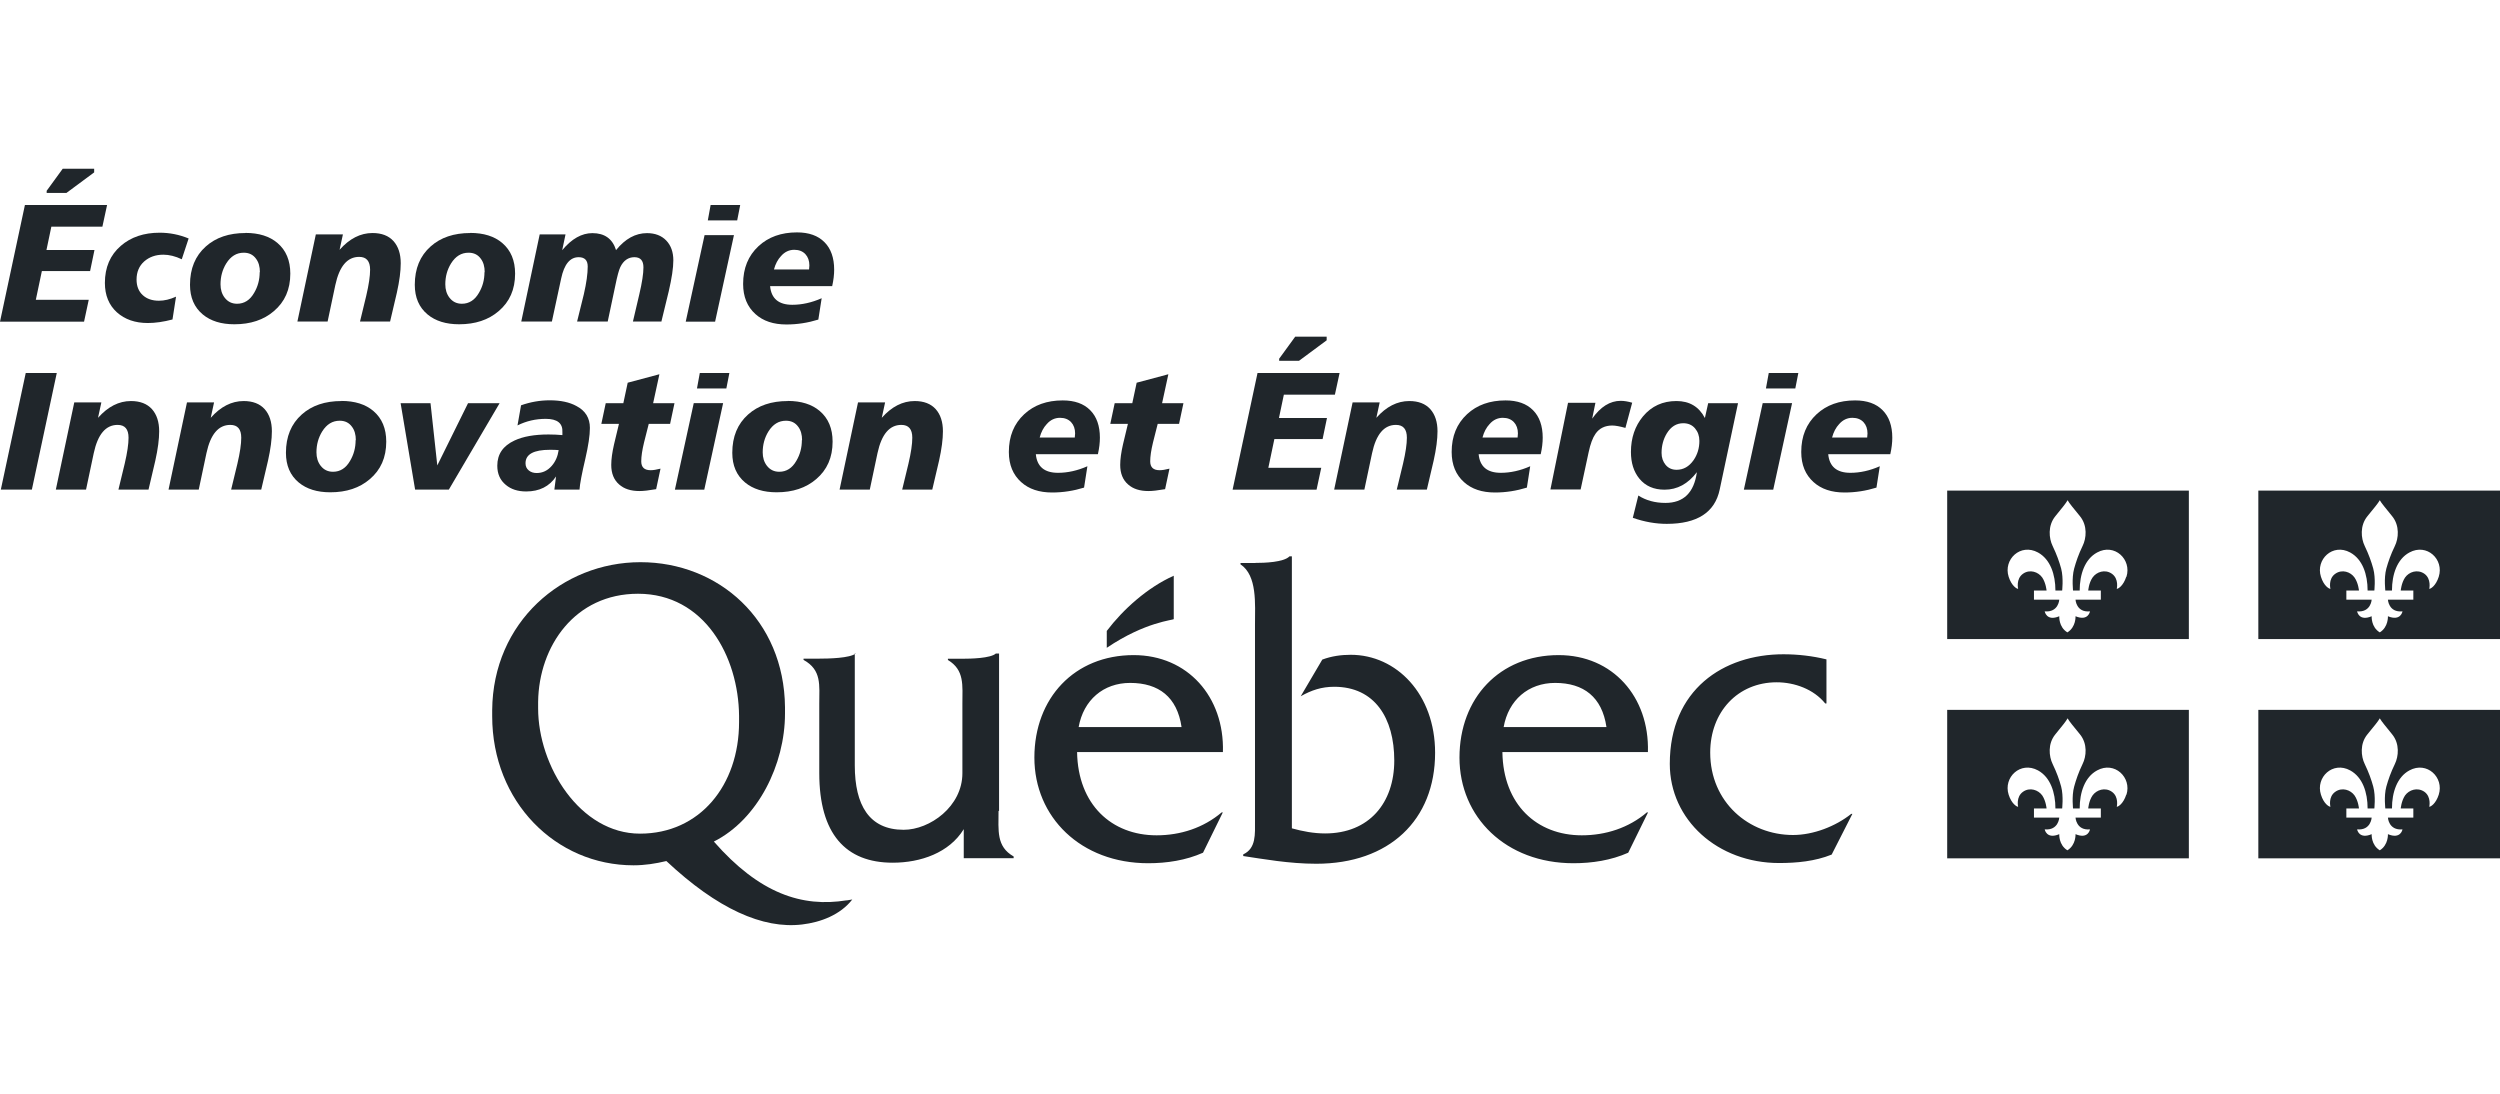 <?xml version="1.0" encoding="UTF-8"?>
<svg id="Layer_1" xmlns="http://www.w3.org/2000/svg" viewBox="0 0 240 105">
  <defs>
    <style>
      .cls-1 {
        fill: #20262b;
      }
    </style>
  </defs>
  <g>
    <path class="cls-1" d="M2.39,19.68h7.89l-.45,2.08h-4.9l-.47,2.24h4.61l-.42,2.02h-4.63l-.58,2.76h5.08l-.45,2.1H0l2.39-11.19ZM4.47,18.33l1.55-2.13h3.02v.35l-2.66,1.97h-1.9v-.19Z"/>
    <path class="cls-1" d="M18.11,22.89l-.66,2c-.61-.29-1.2-.44-1.77-.44-.74,0-1.35.22-1.84.65-.48.43-.73,1.01-.73,1.74,0,.63.2,1.13.59,1.49.39.36.91.54,1.56.54.52,0,1.06-.13,1.64-.39l-.34,2.19c-.87.23-1.66.34-2.37.34-1.21,0-2.2-.34-2.97-1.03-.76-.69-1.15-1.63-1.15-2.82,0-1.49.51-2.68,1.53-3.56.97-.84,2.21-1.26,3.73-1.26.95,0,1.87.18,2.77.55Z"/>
    <path class="cls-1" d="M23.56,22.36c1.29,0,2.32.32,3.08.97.82.7,1.23,1.68,1.23,2.94,0,1.52-.53,2.71-1.58,3.6-.98.84-2.24,1.26-3.79,1.26-1.26,0-2.27-.31-3.03-.94-.82-.68-1.23-1.63-1.23-2.85,0-1.56.51-2.78,1.52-3.68.96-.86,2.23-1.29,3.81-1.29ZM24.95,26.13c0-.53-.12-.96-.37-1.29-.28-.39-.67-.58-1.18-.58-.69,0-1.25.34-1.68,1.03-.37.6-.55,1.27-.55,2,0,.51.13.94.4,1.29.3.39.7.58,1.19.58.69,0,1.24-.35,1.64-1.05.35-.59.53-1.25.53-1.98Z"/>
    <path class="cls-1" d="M37.45,30.87h-2.89c.2-.83.4-1.66.6-2.48.25-1.06.37-1.9.37-2.5,0-.82-.35-1.23-1.05-1.23-1.14,0-1.9.9-2.29,2.71l-.74,3.5h-2.9l1.77-8.37h2.6l-.32,1.48c.95-1.07,2-1.61,3.16-1.61.88,0,1.55.26,2.02.78.46.52.69,1.23.69,2.12,0,.76-.12,1.7-.37,2.82-.22.92-.43,1.85-.65,2.77Z"/>
    <path class="cls-1" d="M45.14,22.36c1.29,0,2.32.32,3.08.97.82.7,1.23,1.68,1.23,2.94,0,1.52-.53,2.71-1.58,3.6-.98.84-2.24,1.26-3.79,1.26-1.26,0-2.27-.31-3.03-.94-.82-.68-1.23-1.63-1.23-2.85,0-1.56.51-2.78,1.52-3.68.96-.86,2.23-1.29,3.81-1.29ZM46.53,26.13c0-.53-.12-.96-.37-1.29-.28-.39-.67-.58-1.18-.58-.69,0-1.25.34-1.68,1.03-.37.6-.55,1.27-.55,2,0,.51.13.94.4,1.29.3.39.7.58,1.19.58.69,0,1.24-.35,1.64-1.05.35-.59.53-1.25.53-1.98Z"/>
    <path class="cls-1" d="M63.52,30.87h-2.76c.2-.86.41-1.73.61-2.6.27-1.14.4-2.01.4-2.6,0-.66-.29-.98-.87-.98s-1.05.32-1.35.95c-.13.27-.29.84-.47,1.73l-.74,3.5h-2.94c.21-.87.43-1.75.65-2.63.25-1.09.37-1.97.37-2.66,0-.59-.29-.89-.87-.89-.83,0-1.39.68-1.68,2.05l-.89,4.13h-2.94l1.77-8.37h2.48l-.32,1.52c.91-1.1,1.88-1.64,2.9-1.64,1.17,0,1.93.54,2.27,1.63.88-1.09,1.87-1.63,2.97-1.63.78,0,1.4.24,1.85.71s.68,1.11.68,1.9c0,.73-.15,1.72-.44,2.97-.24.97-.47,1.94-.71,2.92Z"/>
    <path class="cls-1" d="M67.64,22.57h2.82l-1.81,8.31h-2.82l1.81-8.31ZM68.22,19.68h2.84l-.29,1.48h-2.82l.27-1.48Z"/>
    <path class="cls-1" d="M79.88,27.47h-5.95c.11,1.19.82,1.79,2.13,1.79.92,0,1.87-.21,2.82-.63l-.32,2.05c-1,.31-2.02.47-3.06.47-1.25,0-2.24-.33-2.98-1-.78-.7-1.18-1.66-1.18-2.89,0-1.51.49-2.71,1.48-3.63.95-.88,2.18-1.32,3.69-1.32,1.14,0,2.02.31,2.64.94.62.62.93,1.51.93,2.64,0,.47-.06,1-.19,1.58ZM77.67,25.87c.02-.16.03-.29.03-.39,0-.45-.13-.81-.39-1.09-.26-.27-.61-.41-1.06-.41-.49,0-.92.2-1.27.6-.31.33-.54.76-.68,1.29h3.37Z"/>
    <polygon class="cls-1" points="2.47 35.81 5.45 35.81 3.06 47 .08 47 2.47 35.81"/>
    <path class="cls-1" d="M14.26,47h-2.89c.2-.83.4-1.66.6-2.48.25-1.06.37-1.9.37-2.5,0-.82-.35-1.23-1.05-1.23-1.14,0-1.9.9-2.29,2.71l-.74,3.5h-2.9l1.77-8.37h2.6l-.32,1.48c.95-1.07,2-1.61,3.16-1.61.88,0,1.55.26,2.02.78.46.52.69,1.23.69,2.12,0,.76-.12,1.7-.37,2.82-.22.92-.43,1.85-.65,2.77Z"/>
    <path class="cls-1" d="M25.08,47h-2.89c.2-.83.4-1.66.6-2.48.25-1.06.37-1.9.37-2.5,0-.82-.35-1.23-1.05-1.23-1.14,0-1.9.9-2.29,2.71l-.74,3.5h-2.9l1.77-8.37h2.6l-.32,1.48c.95-1.07,2-1.61,3.16-1.61.88,0,1.55.26,2.02.78.46.52.69,1.23.69,2.12,0,.76-.12,1.7-.37,2.82-.22.92-.43,1.85-.65,2.77Z"/>
    <path class="cls-1" d="M32.77,38.49c1.29,0,2.32.32,3.08.97.82.7,1.23,1.68,1.23,2.94,0,1.52-.53,2.71-1.58,3.6-.98.84-2.24,1.26-3.79,1.26-1.26,0-2.27-.31-3.03-.94-.82-.68-1.23-1.63-1.23-2.85,0-1.56.51-2.78,1.52-3.68.96-.86,2.23-1.29,3.81-1.29ZM34.16,42.26c0-.53-.12-.96-.37-1.29-.28-.39-.67-.58-1.18-.58-.69,0-1.25.34-1.68,1.03-.37.6-.55,1.27-.55,2,0,.51.13.94.4,1.29.3.39.7.58,1.19.58.69,0,1.24-.35,1.64-1.05.35-.59.53-1.25.53-1.98Z"/>
    <polygon class="cls-1" points="38.46 38.71 41.33 38.71 41.98 44.68 44.93 38.71 47.96 38.71 43.09 47 39.85 47 38.46 38.71"/>
    <path class="cls-1" d="M55.62,47h-2.4l.16-1.26c-.64.96-1.6,1.44-2.87,1.44-.8,0-1.45-.21-1.95-.63-.55-.45-.82-1.06-.82-1.84,0-1.11.55-1.91,1.65-2.42.83-.39,1.92-.58,3.27-.58.44,0,.88.02,1.33.06v-.27c.05-.86-.48-1.29-1.6-1.29-.97,0-1.87.21-2.71.63l.34-1.93c.9-.32,1.82-.48,2.76-.48,1.03,0,1.89.18,2.56.55.86.45,1.29,1.15,1.29,2.1,0,.72-.15,1.71-.44,2.97-.33,1.4-.52,2.39-.56,2.97ZM53.62,43.21c-.19-.02-.47-.03-.82-.03-1.57,0-2.35.43-2.35,1.29,0,.29.1.52.31.69.2.17.46.25.76.25.57,0,1.05-.23,1.45-.69.35-.4.57-.9.66-1.5Z"/>
    <path class="cls-1" d="M63.3,35.94l-.6,2.77h2.05l-.42,1.98h-2.05c-.15.6-.3,1.19-.45,1.78-.18.74-.27,1.34-.27,1.82,0,.57.3.85.9.85.25,0,.56-.05.95-.15l-.42,1.97c-.69.12-1.22.18-1.6.18-.83,0-1.48-.21-1.95-.63-.51-.44-.76-1.07-.76-1.88,0-.54.09-1.2.27-1.98.15-.65.31-1.31.47-1.96h-1.69l.42-1.98h1.69l.42-1.97,3.03-.81Z"/>
    <path class="cls-1" d="M66.6,38.7h2.82l-1.81,8.31h-2.82l1.81-8.31ZM67.18,35.81h2.84l-.29,1.48h-2.82l.27-1.48Z"/>
    <path class="cls-1" d="M75.62,38.49c1.29,0,2.32.32,3.08.97.82.7,1.23,1.68,1.23,2.94,0,1.52-.53,2.71-1.58,3.6-.98.84-2.24,1.26-3.79,1.26-1.26,0-2.27-.31-3.03-.94-.82-.68-1.23-1.63-1.23-2.85,0-1.56.51-2.78,1.52-3.68.96-.86,2.23-1.29,3.81-1.29ZM77,42.26c0-.53-.12-.96-.37-1.29-.28-.39-.67-.58-1.18-.58-.69,0-1.25.34-1.68,1.03-.37.6-.55,1.27-.55,2,0,.51.13.94.4,1.29.3.39.7.58,1.19.58.69,0,1.24-.35,1.64-1.05.35-.59.53-1.25.53-1.98Z"/>
    <path class="cls-1" d="M89.5,47h-2.89c.2-.83.4-1.66.6-2.48.25-1.06.37-1.9.37-2.5,0-.82-.35-1.23-1.05-1.23-1.14,0-1.9.9-2.29,2.71l-.74,3.5h-2.9l1.77-8.37h2.6l-.32,1.48c.95-1.07,2-1.61,3.16-1.61.88,0,1.55.26,2.02.78.46.52.69,1.23.69,2.12,0,.76-.12,1.7-.37,2.82-.22.92-.43,1.85-.65,2.77Z"/>
    <path class="cls-1" d="M105.39,43.6h-5.95c.11,1.19.82,1.79,2.13,1.79.92,0,1.87-.21,2.82-.63l-.32,2.05c-1,.31-2.02.47-3.06.47-1.25,0-2.24-.33-2.98-1-.78-.7-1.18-1.66-1.18-2.89,0-1.51.49-2.71,1.48-3.63.95-.88,2.18-1.32,3.69-1.32,1.14,0,2.02.31,2.64.94.62.62.93,1.51.93,2.64,0,.47-.06,1-.19,1.58ZM103.18,42c.02-.16.03-.29.03-.39,0-.45-.13-.81-.39-1.09-.26-.27-.61-.41-1.06-.41-.49,0-.92.2-1.27.6-.31.33-.54.76-.68,1.29h3.37Z"/>
    <path class="cls-1" d="M112.16,35.94l-.6,2.77h2.05l-.42,1.98h-2.05c-.15.6-.3,1.19-.45,1.78-.18.74-.27,1.34-.27,1.82,0,.57.3.85.9.85.25,0,.56-.05.95-.15l-.42,1.97c-.69.12-1.22.18-1.6.18-.83,0-1.48-.21-1.95-.63-.51-.44-.76-1.07-.76-1.88,0-.54.09-1.2.27-1.98.15-.65.31-1.31.47-1.96h-1.69l.42-1.98h1.69l.42-1.97,3.03-.81Z"/>
    <path class="cls-1" d="M120.71,35.81h7.89l-.45,2.08h-4.9l-.47,2.24h4.61l-.42,2.02h-4.63l-.58,2.76h5.08l-.45,2.1h-8.06l2.39-11.19ZM122.79,34.45l1.55-2.13h3.02v.35l-2.66,1.97h-1.9v-.19Z"/>
    <path class="cls-1" d="M136.98,47h-2.89c.2-.83.4-1.66.6-2.48.25-1.06.37-1.9.37-2.5,0-.82-.35-1.23-1.05-1.23-1.14,0-1.9.9-2.29,2.71l-.74,3.5h-2.9l1.77-8.37h2.6l-.32,1.48c.95-1.07,2-1.61,3.16-1.61.88,0,1.55.26,2.02.78.46.52.69,1.23.69,2.12,0,.76-.12,1.7-.37,2.82-.22.92-.43,1.85-.65,2.77Z"/>
    <path class="cls-1" d="M147.9,43.6h-5.95c.11,1.19.82,1.79,2.13,1.79.92,0,1.87-.21,2.82-.63l-.32,2.05c-1,.31-2.02.47-3.06.47-1.25,0-2.24-.33-2.98-1-.78-.7-1.18-1.66-1.18-2.89,0-1.51.49-2.71,1.48-3.63.95-.88,2.18-1.32,3.69-1.32,1.14,0,2.02.31,2.64.94.62.62.93,1.51.93,2.64,0,.47-.06,1-.19,1.58ZM145.69,42c.02-.16.03-.29.03-.39,0-.45-.13-.81-.39-1.09-.26-.27-.61-.41-1.06-.41-.49,0-.92.2-1.27.6-.31.33-.54.76-.68,1.29h3.37Z"/>
    <path class="cls-1" d="M156.69,38.66l-.65,2.42c-.54-.15-.96-.23-1.26-.23-.7,0-1.24.26-1.61.79-.27.38-.49.97-.66,1.77l-.77,3.58h-2.9l1.69-8.32h2.63l-.31,1.52c.8-1.14,1.71-1.71,2.74-1.71.32,0,.69.06,1.1.18Z"/>
    <path class="cls-1" d="M163.98,38.71h2.87l-1.76,8.29c-.46,2.19-2.16,3.29-5.08,3.29-1.06,0-2.15-.19-3.26-.58l.53-2.14c.73.47,1.6.71,2.6.71,1.74,0,2.75-.98,3.02-2.95-.85,1.12-1.88,1.68-3.1,1.68-1.03,0-1.84-.35-2.42-1.06-.54-.66-.81-1.51-.81-2.56,0-1.35.39-2.49,1.16-3.42.82-.98,1.89-1.47,3.21-1.47,1.25,0,2.16.54,2.73,1.63l.31-1.4ZM163.14,42.32c0-.47-.14-.87-.42-1.2-.28-.33-.66-.49-1.13-.49-.66,0-1.18.33-1.58.98-.33.55-.5,1.17-.5,1.87,0,.45.13.83.39,1.15.26.31.61.47,1.05.47.66,0,1.2-.31,1.63-.92.38-.55.56-1.17.56-1.85Z"/>
    <path class="cls-1" d="M169.22,38.7h2.82l-1.81,8.31h-2.82l1.81-8.31ZM169.8,35.81h2.84l-.29,1.48h-2.82l.27-1.48Z"/>
    <path class="cls-1" d="M181.46,43.6h-5.95c.11,1.19.82,1.79,2.13,1.79.92,0,1.87-.21,2.82-.63l-.32,2.05c-1,.31-2.02.47-3.06.47-1.25,0-2.24-.33-2.98-1-.78-.7-1.18-1.66-1.18-2.89,0-1.51.49-2.71,1.48-3.63.95-.88,2.18-1.32,3.69-1.32,1.14,0,2.02.31,2.64.94.62.62.93,1.51.93,2.64,0,.47-.06,1-.19,1.58ZM179.25,42c.02-.16.03-.29.03-.39,0-.45-.13-.81-.39-1.09-.26-.27-.61-.41-1.06-.41-.49,0-.92.2-1.27.6-.31.33-.54.76-.68,1.29h3.37Z"/>
  </g>
  <g id="Logo_Québec_et_drapeau_fleurdelisé">
    <path class="cls-1" d="M95.91,77.87v-15.13h-.31c-.51.46-2.41.5-3.21.5h-1.39v.12c1.61.97,1.39,2.42,1.39,4.21v6.66c0,3.19-3.12,5.43-5.64,5.43-3.31,0-4.69-2.37-4.69-6.18v-10.75h.1c-.56.46-2.64.5-3.51.5h-1.51v.12c1.76.97,1.51,2.42,1.51,4.21v6.66c0,5.83,2.53,8.6,7.05,8.6,2.68,0,5.43-.95,6.82-3.22v2.79h4.79v-.17c-1.68-.95-1.45-2.48-1.45-4.39M103.55,69.8c.46-2.59,2.37-4.24,4.94-4.24,2.76,0,4.52,1.36,4.94,4.24h-9.88ZM117.4,72.19c.15-5.3-3.39-9.3-8.57-9.3-5.68,0-9.53,4.12-9.53,9.84s4.46,10.14,10.93,10.14c1.79,0,3.62-.28,5.26-1.01l1.9-3.87h-.11c-1.76,1.49-3.96,2.2-6.25,2.2-4.31,0-7.55-2.94-7.63-7.99h13.99ZM120.5,54.04c.9,0,2.74-.06,3.29-.63h.23v26.11c1.04.29,2.11.49,3.19.49,4.22,0,6.64-2.92,6.64-7s-1.88-7.08-5.76-7.08c-1.23,0-2.19.33-3.22.91l2.07-3.52c.88-.33,1.8-.46,2.73-.46,4.38,0,8.1,3.76,8.1,9.41,0,6.47-4.42,10.65-11.41,10.65-2.61,0-5.12-.46-7.01-.74v-.16c1.25-.58,1.13-1.93,1.13-3.27v-18.8c0-1.96.23-4.7-1.39-5.77v-.13h1.39s0,0,0,0ZM144.35,69.8c.46-2.59,2.37-4.24,4.94-4.24,2.75,0,4.51,1.36,4.93,4.24h-9.87ZM158.2,72.19c.15-5.3-3.39-9.3-8.57-9.3-5.67,0-9.52,4.12-9.52,9.84s4.45,10.14,10.94,10.14c1.79,0,3.62-.28,5.26-1.01l1.9-3.87h-.11c-1.75,1.49-3.96,2.2-6.25,2.2-4.31,0-7.55-2.94-7.62-7.99h13.98,0ZM175.33,67.53h-.11c-1.11-1.37-2.94-2.03-4.66-2.03-3.71,0-6.38,2.82-6.38,6.75,0,4.76,3.71,7.91,7.95,7.91,1.95,0,4.09-.83,5.59-2.03h.11l-1.99,3.91c-1.61.65-3.37.81-5.05.81-5.89,0-10.49-4.14-10.49-9.52,0-7.12,5.14-10.52,10.91-10.52,1.38,0,2.79.16,4.13.49v4.24h0ZM112.68,59.46v-4.19c-2.53,1.13-4.87,3.24-6.43,5.3v1.62c3.75-2.53,6.43-2.65,6.43-2.76"/>
    <path class="cls-1" d="M61.44,80.03c-5.77,0-9.78-6.5-9.78-12.03v-.62c.07-5.36,3.54-10.38,9.59-10.38,6.37,0,9.65,6.02,9.7,11.72v.6c0,6.08-3.78,10.71-9.51,10.71M81.28,86.43c-4.28.7-8.38-.65-12.75-5.64,4.22-2.12,6.83-7.39,6.83-12.29v-.61c-.08-8.38-6.38-13.92-13.88-13.92s-14.17,5.76-14.23,14.21v.57c0,8.22,6.1,14.32,13.57,14.32,1.07,0,2.11-.16,3.15-.41,4.9,4.59,9.26,6.54,13.03,6.09,1.79-.21,3.68-.93,4.82-2.4l-.54.09h0s0,0,0,0Z"/>
    <path class="cls-1" d="M186.93,61.35h23.2v-14.25h-23.2v14.25h0ZM204.12,55.37c-.28.87-.77,1.16-.91,1.16,0,0,.23-.96-.47-1.45-.66-.46-1.48-.18-1.86.37-.36.53-.41,1.24-.41,1.24h1.21v.88h-2.43s.06,1.25,1.39,1.12c0,0-.16.98-1.39.47,0,0,.06,1.03-.78,1.55-.85-.51-.78-1.55-.78-1.55-1.23.52-1.4-.47-1.4-.47,1.33.12,1.4-1.12,1.4-1.12h-2.43v-.88h1.21s-.06-.71-.41-1.24c-.38-.55-1.2-.83-1.85-.37-.7.49-.47,1.45-.47,1.45-.14,0-.63-.29-.91-1.16-.53-1.66,1.13-3.25,2.82-2.33,1.18.65,1.67,2.11,1.67,3.65h.65c-.02.12.15-1.16-.1-2.11-.18-.65-.42-1.34-.82-2.17-.35-.72-.48-1.94.26-2.85.64-.79,1.01-1.23,1.18-1.54.17.31.55.75,1.19,1.54.74.91.61,2.13.25,2.85-.4.83-.63,1.52-.81,2.17-.26.95-.09,2.22-.11,2.11h.64c0-1.55.49-3.01,1.67-3.65,1.68-.92,3.34.67,2.82,2.33M216.8,61.35h23.2v-14.25h-23.2v14.25ZM234.12,55.37c-.28.87-.77,1.16-.91,1.16,0,0,.22-.96-.47-1.45-.67-.46-1.48-.18-1.86.37-.35.53-.41,1.24-.41,1.24h1.21v.88h-2.44s.06,1.25,1.4,1.12c0,0-.16.98-1.4.47,0,0,.06,1.03-.78,1.55-.85-.51-.78-1.55-.78-1.55-1.23.52-1.4-.47-1.4-.47,1.33.12,1.4-1.12,1.4-1.12h-2.43v-.88h1.21s-.06-.71-.42-1.24c-.38-.55-1.2-.83-1.85-.37-.71.49-.47,1.45-.47,1.45-.14,0-.64-.29-.91-1.16-.53-1.66,1.13-3.25,2.81-2.33,1.19.65,1.67,2.11,1.67,3.65h.65c-.02.12.15-1.16-.11-2.11-.18-.65-.42-1.34-.82-2.17-.35-.72-.48-1.94.26-2.85.64-.79,1.02-1.23,1.19-1.54.17.31.56.75,1.19,1.54.74.91.61,2.13.26,2.85-.4.83-.64,1.52-.82,2.17-.26.95-.08,2.22-.1,2.11h.64c0-1.55.49-3.01,1.67-3.65,1.69-.92,3.35.67,2.82,2.33M186.93,82.4h23.2v-14.25h-23.2v14.25ZM204.12,76.29c-.28.87-.77,1.16-.91,1.16,0,0,.23-.95-.47-1.44-.66-.46-1.48-.18-1.86.36-.36.53-.41,1.24-.41,1.24h1.21v.88h-2.43s.06,1.25,1.39,1.13c0,0-.16.98-1.39.46,0,0,.06,1.03-.78,1.55-.85-.52-.78-1.55-.78-1.55-1.23.52-1.4-.46-1.4-.46,1.33.12,1.4-1.13,1.4-1.13h-2.43v-.88h1.21s-.06-.71-.41-1.24c-.38-.54-1.2-.82-1.85-.36-.7.49-.47,1.44-.47,1.44-.14,0-.63-.29-.91-1.16-.53-1.66,1.13-3.25,2.82-2.33,1.18.65,1.67,2.11,1.67,3.65h.65c-.02.12.15-1.16-.1-2.1-.18-.66-.42-1.34-.82-2.17-.35-.72-.48-1.94.26-2.84.64-.79,1.01-1.23,1.18-1.54.17.31.55.75,1.19,1.54.74.91.61,2.12.25,2.84-.4.83-.63,1.52-.81,2.17-.26.94-.09,2.22-.11,2.1h.64c0-1.55.49-3.01,1.67-3.65,1.68-.92,3.34.68,2.82,2.33M216.8,82.4h23.2v-14.25h-23.2v14.25ZM234.12,76.29c-.28.87-.77,1.16-.91,1.16,0,0,.22-.95-.47-1.44-.67-.46-1.48-.18-1.86.36-.35.53-.41,1.24-.41,1.24h1.21v.88h-2.44s.06,1.25,1.4,1.13c0,0-.16.98-1.4.46,0,0,.06,1.03-.78,1.55-.85-.52-.78-1.55-.78-1.55-1.23.52-1.4-.46-1.4-.46,1.33.12,1.4-1.13,1.4-1.13h-2.43v-.88h1.21s-.06-.71-.42-1.24c-.38-.54-1.2-.82-1.85-.36-.71.49-.47,1.44-.47,1.44-.14,0-.64-.29-.91-1.16-.53-1.66,1.13-3.25,2.81-2.33,1.19.65,1.67,2.11,1.67,3.65h.65c-.02.12.15-1.16-.11-2.1-.18-.66-.42-1.34-.82-2.17-.35-.72-.48-1.94.26-2.84.64-.79,1.02-1.23,1.19-1.54.17.31.56.75,1.19,1.54.74.91.61,2.12.26,2.84-.4.83-.64,1.52-.82,2.17-.26.94-.08,2.22-.1,2.1h.64c0-1.55.49-3.01,1.67-3.65,1.69-.92,3.35.68,2.82,2.33"/>
  </g>
</svg>